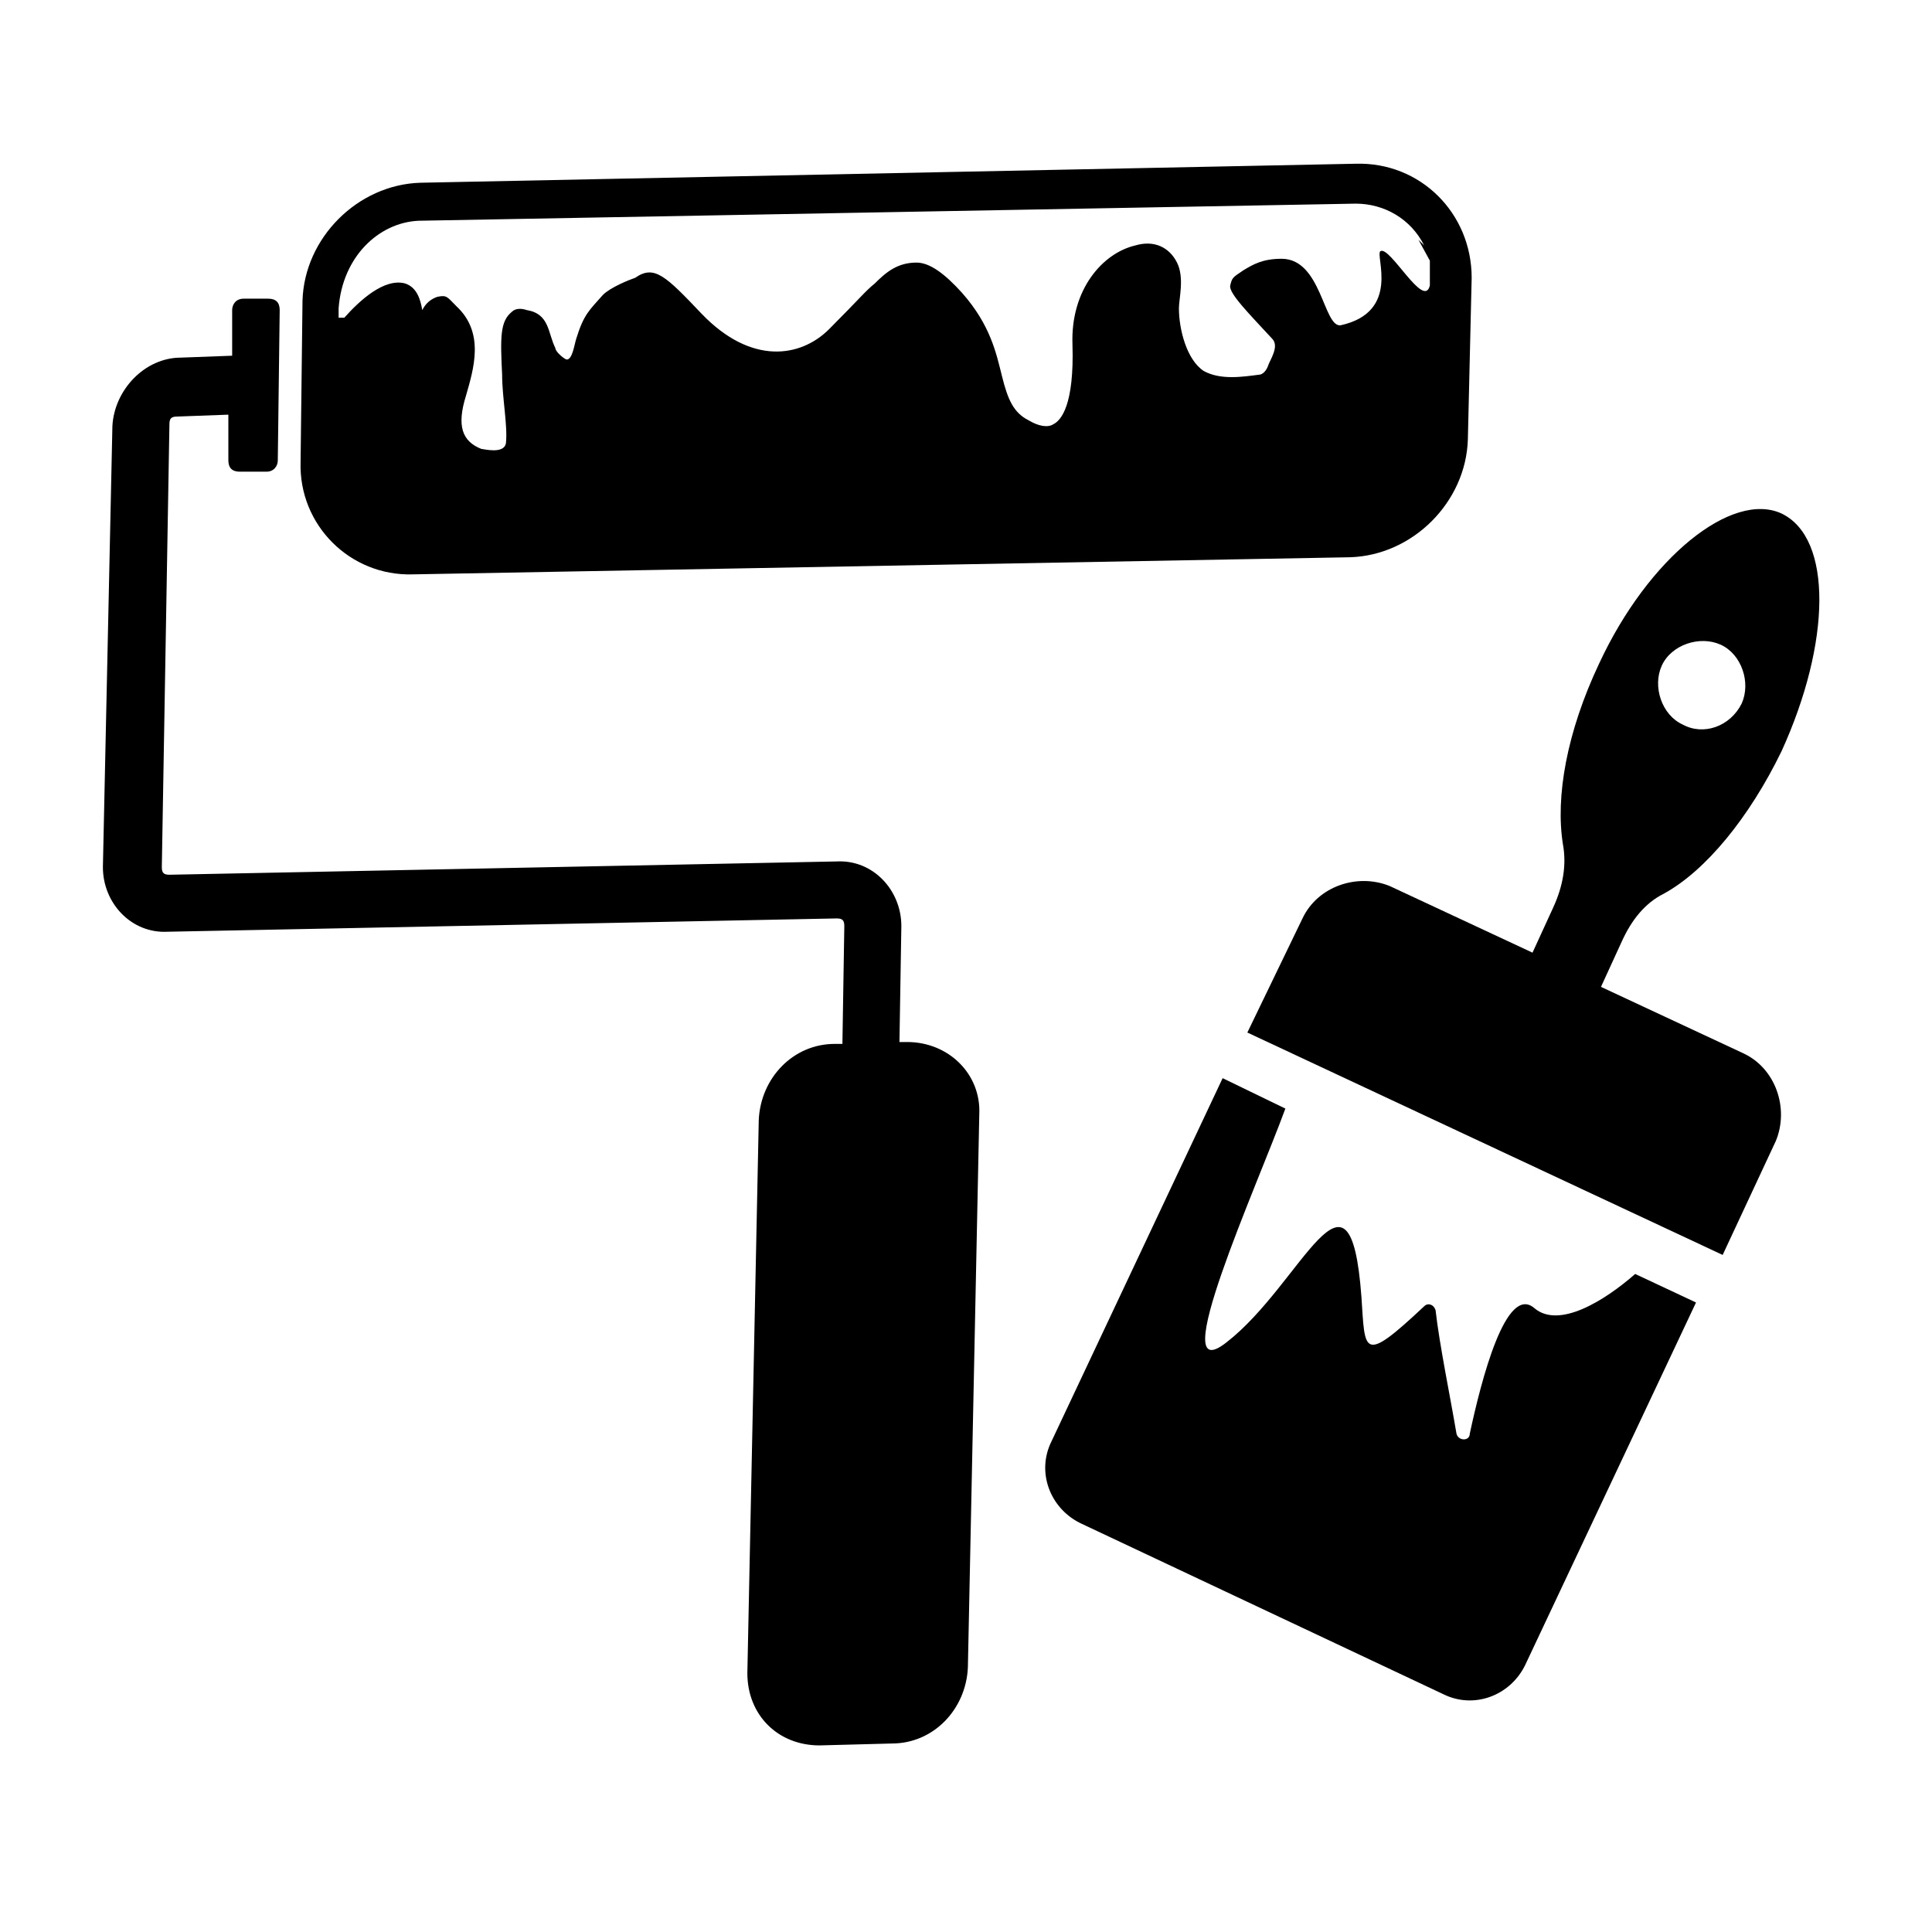 <?xml version="1.0" encoding="UTF-8"?>
<!-- Uploaded to: SVG Repo, www.svgrepo.com, Generator: SVG Repo Mixer Tools -->
<svg fill="#000000" width="800px" height="800px" version="1.1" viewBox="144 144 512 512" xmlns="http://www.w3.org/2000/svg">
 <g>
  <path d="m469.02 499.75c20.152-15.617 32.746-52.898 35.77-12.09 1.008 14.609 0 18.137 16.625 2.519 1.008-1.008 2.519-0.504 3.023 1.008 1.008 9.07 4.031 23.68 5.543 32.746 0.504 2.016 3.527 2.016 3.527 0 3.023-14.105 9.574-39.801 17.129-33.25 6.551 5.543 18.641-2.016 26.703-9.07l16.121 7.559-45.344 96.227c-4.031 8.062-13.602 11.586-21.664 7.559l-96.227-45.344c-8.062-4.031-11.586-13.602-7.559-21.664l45.344-96.227 16.625 8.062c-7.555 20.652-32.242 75.062-15.617 61.965z"/>
  <path d="m489.17 387.4c4.031-8.566 14.609-12.09 23.176-8.566l37.785 17.633 5.543-12.09c2.519-5.543 3.527-11.082 2.519-16.625-2.016-12.594 1.008-29.727 9.574-47.863 13.098-28.215 35.266-45.848 48.367-39.801 13.602 6.551 13.098 34.258 0 62.977-8.566 17.633-20.152 31.738-31.234 37.785-5.039 2.519-8.566 7.055-11.082 12.594l-5.543 12.09 37.785 17.633c8.566 4.031 12.09 14.609 8.566 23.176l-14.105 30.23-125.96-58.941zm116.38-56.93c2.519-5.543 0-13.098-5.543-15.617s-13.098 0-15.617 5.543c-2.519 5.543 0 13.098 5.543 15.617 5.539 3.023 12.594 0.504 15.617-5.543z"/>
  <path d="m503.28 187.39-247.88 5.039c-16.625 0.504-30.73 14.609-31.234 31.234l-0.508 42.824c-0.504 16.625 13.098 30.23 29.727 29.727l248.38-4.535c16.625-0.504 30.73-14.609 31.234-31.234l1.008-42.824c0-17.133-13.602-30.734-30.73-30.23zm-248.38 15.113 248.38-4.535c7.559 0 14.609 4.031 18.137 11.082-0.504-0.504-1.008-1.008-1.512-1.512l3.023 5.543v6.551c-1.512 6.551-10.578-10.578-13.098-9.07-1.512 1.008 5.543 16.121-10.578 19.648-4.535 0.504-5.039-17.633-15.617-17.633-5.039 0-7.559 1.512-10.078 3.023-3.023 2.016-3.023 2.016-3.527 4.031-0.504 2.016 5.039 7.559 11.082 14.105 2.016 2.016-0.504 5.543-1.008 7.055-0.504 1.512-1.512 2.519-2.519 2.519-4.031 0.504-10.078 1.512-14.609-1.008-4.535-3.023-6.551-11.082-6.551-16.625 0-2.519 1.512-8.062-0.504-12.09-2.016-4.031-6.047-6.047-11.082-4.535-8.566 2.016-17.129 11.586-16.625 26.199 0.504 16.121-3.023 20.152-5.039 21.16-1.512 1.008-4.031 0.504-6.551-1.008-4.031-2.016-5.543-5.543-7.055-11.586-1.512-6.047-3.023-13.602-10.578-22.168-4.535-5.039-8.566-8.062-12.09-8.062-5.039 0-8.062 2.519-11.082 5.543-2.519 2.016-4.031 4.031-12.09 12.09-7.559 7.559-20.656 9.574-33.754-4.031-9.574-10.078-12.594-13.098-17.633-9.574-1.512 0.504-6.551 2.519-8.566 4.535-3.527 4.031-5.039 5.039-7.055 11.586-0.504 1.512-1.008 5.543-2.519 5.543-0.504 0-3.023-2.016-3.023-3.023-2.016-4.031-1.512-9.07-7.559-10.078-1.512-0.504-3.023-0.504-4.031 0.504-3.023 2.519-3.023 6.551-2.519 16.625 0 6.047 1.512 13.602 1.008 18.137-0.504 3.023-6.047 1.512-6.551 1.512-5.039-2.016-6.551-6.047-4.031-14.105 2.016-7.055 5.039-16.625-2.519-23.68-2.519-2.519-2.519-3.023-5.039-2.519-1.512 0.504-3.023 1.512-4.031 3.527-0.504-3.023-1.512-6.047-4.535-7.055-5.543-1.512-12.09 4.535-16.121 9.07h-1.512v-2.519c1.012-13.598 10.582-22.668 21.164-23.172z"/>
  <path d="m384.38 420.15h-2.016l0.504-30.73c0-9.574-7.559-17.633-17.129-17.129l-176.84 3.523c-1.512 0-2.016-0.504-2.016-2.016l2.016-117.39c0-1.512 0.504-2.016 2.016-2.016l13.602-0.504v12.09c0 2.016 1.008 3.023 3.023 3.023h7.055c2.016 0 3.023-1.512 3.023-3.023l0.504-39.801c0-2.016-1.008-3.023-3.023-3.023h-6.551c-2.016 0-3.023 1.512-3.023 3.023v12.09l-13.602 0.508c-9.574 0-17.633 8.566-18.137 18.137l-2.519 116.88c0 9.574 7.559 17.633 17.129 17.129l177.34-3.527c1.512 0 2.016 0.504 2.016 2.016l-0.504 31.234h-2.016c-11.082 0-19.648 9.07-20.152 20.152l-3.023 146.61c0 11.082 8.062 19.145 19.145 19.145l19.145-0.504c11.082 0 19.648-9.07 20.152-20.152l3.023-146.61c0.504-10.578-8.059-19.141-19.145-19.141z"/>
 </g>
</svg>